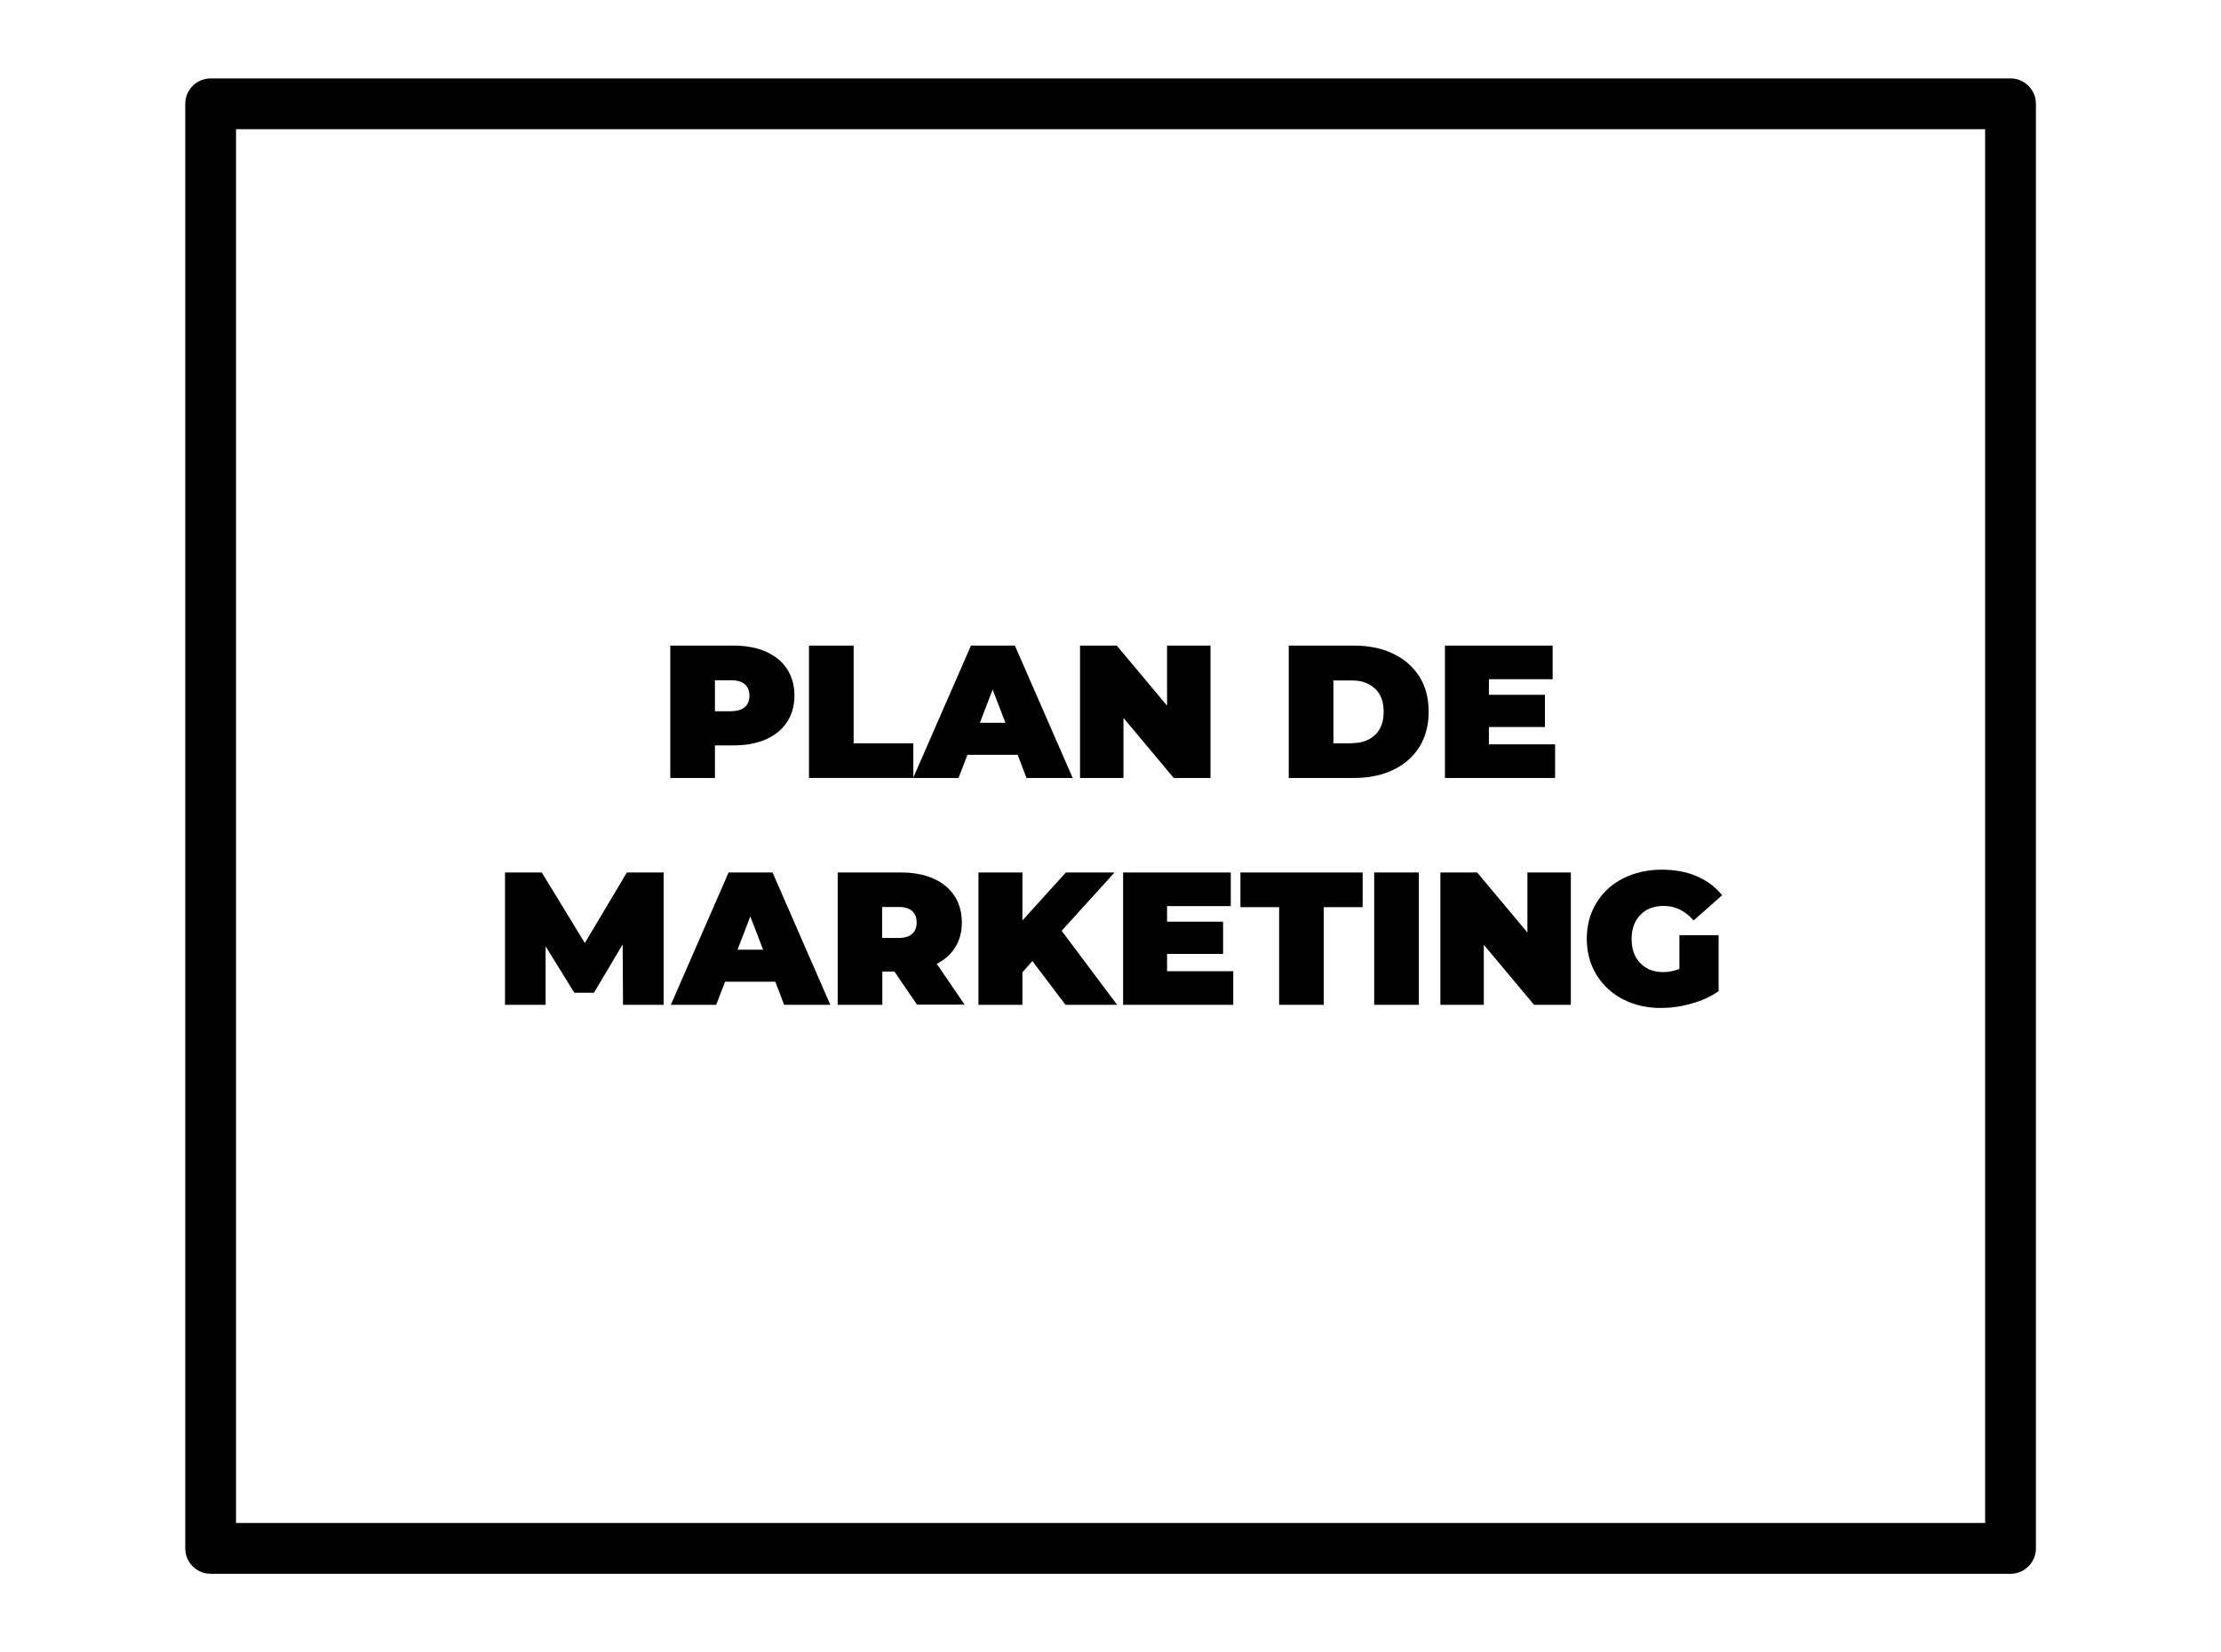 <?xml version="1.0" encoding="UTF-8"?> <svg xmlns="http://www.w3.org/2000/svg" xmlns:xlink="http://www.w3.org/1999/xlink" version="1.1" id="Capa_3" x="0px" y="0px" viewBox="0 0 1268.4 943.7" style="enable-background:new 0 0 1268.4 943.7;" xml:space="preserve"> <style type="text/css"> .st0{fill:none;stroke:#000000;stroke-width:29;stroke-linejoin:round;stroke-miterlimit:10;} </style> <rect x="120.3" y="59.3" class="st0" width="1027.9" height="825.2"></rect> <g> <path d="M437.5,372.3c5.2,2.3,9.2,5.6,12,9.9s4.2,9.4,4.2,15.1c0,5.8-1.4,10.8-4.2,15.1c-2.8,4.3-6.8,7.6-12,9.9 c-5.2,2.3-11.3,3.5-18.3,3.5h-10.9v18.6h-25.5v-75.6h36.4C426.2,368.8,432.3,370,437.5,372.3z M425.4,403.9 c1.7-1.5,2.6-3.7,2.6-6.5s-0.9-5-2.6-6.5c-1.7-1.5-4.3-2.3-7.8-2.3h-9.3v17.7h9.3C421.1,406.2,423.7,405.4,425.4,403.9z"></path> <path d="M462,368.8h25.5v55.8h34.1v19.8H462V368.8z"></path> <path d="M581.2,431.2h-28.7l-5.1,13.2h-25.9l33-75.6h25.1l33,75.6h-26.4L581.2,431.2z M574.2,412.9l-7.3-19l-7.3,19H574.2z"></path> <path d="M691.3,368.8v75.6h-21l-28.7-34.3v34.3h-24.8v-75.6h21l28.7,34.3v-34.3H691.3z"></path> <path d="M736,368.8h37.3c8.4,0,15.9,1.5,22.3,4.6c6.4,3.1,11.4,7.4,15,13.1c3.6,5.7,5.3,12.4,5.3,20.1c0,7.7-1.8,14.4-5.3,20.1 c-3.6,5.7-8.6,10.1-15,13.1c-6.4,3.1-13.9,4.6-22.3,4.6H736V368.8z M772.2,424.5c5.5,0,9.8-1.6,13.1-4.7c3.3-3.1,4.9-7.5,4.9-13.2 c0-5.7-1.6-10.1-4.9-13.2c-3.3-3.1-7.7-4.7-13.1-4.7h-10.7v35.9H772.2z"></path> <path d="M888.1,425.2v19.2h-62.9v-75.6h61.5V388h-36.4v8.9h32v18.4h-32v9.9H888.1z"></path> <path d="M355.8,574l-0.2-34.5l-16.4,27.6h-11.2l-16.4-26.5V574h-23.2v-75.6h21l24.6,40.3l24-40.3h21L379,574H355.8z"></path> <path d="M442.8,560.8h-28.7L409,574h-25.9l33-75.6h25.1l33,75.6h-26.4L442.8,560.8z M435.8,542.5l-7.3-19l-7.3,19H435.8z"></path> <path d="M510.8,555h-6.9v19h-25.5v-75.6h36.4c7,0,13.1,1.2,18.3,3.5c5.2,2.3,9.2,5.6,12,9.9c2.8,4.3,4.2,9.4,4.2,15.1 c0,5.4-1.2,10.1-3.7,14.1c-2.4,4-6,7.2-10.6,9.6l15.9,23.3h-27.2L510.8,555z M520.9,520.4c-1.7-1.5-4.3-2.3-7.8-2.3h-9.3v17.7h9.3 c3.5,0,6-0.8,7.8-2.3c1.7-1.5,2.6-3.7,2.6-6.5C523.5,524.1,522.6,521.9,520.9,520.4z"></path> <path d="M589.6,549l-5.7,6.4V574h-25.1v-75.6h25.1v27.4l24.8-27.4h27.8l-30.2,33.3L638,574h-29.5L589.6,549z"></path> <path d="M704.3,554.8V574h-62.9v-75.6h61.5v19.2h-36.4v8.9h32v18.4h-32v9.9H704.3z"></path> <path d="M730.5,518.2h-22.1v-19.8h69.8v19.8H756V574h-25.5V518.2z"></path> <path d="M784.8,498.4h25.5V574h-25.5V498.4z"></path> <path d="M897.1,498.4V574h-21l-28.7-34.3V574h-24.8v-75.6h21l28.7,34.3v-34.3H897.1z"></path> <path d="M959.4,534.2h22.1v32c-4.5,3.1-9.6,5.5-15.6,7.1c-5.9,1.7-11.7,2.5-17.4,2.5c-8.1,0-15.3-1.7-21.7-5 c-6.4-3.3-11.4-8-15.1-14c-3.6-6-5.5-12.8-5.5-20.5c0-7.6,1.8-14.5,5.5-20.5c3.6-6,8.7-10.7,15.2-14c6.5-3.3,13.9-5,22.1-5 c7.4,0,14.1,1.2,19.9,3.7c5.9,2.5,10.7,6.1,14.6,10.9l-16.3,14.4c-4.8-5.5-10.4-8.3-17-8.3c-5.6,0-10.1,1.7-13.4,5.1 c-3.3,3.4-5,8-5,13.8c0,5.7,1.6,10.3,4.9,13.7c3.3,3.5,7.6,5.2,13.1,5.2c3.2,0,6.3-0.6,9.3-1.8V534.2z"></path> </g> </svg> 